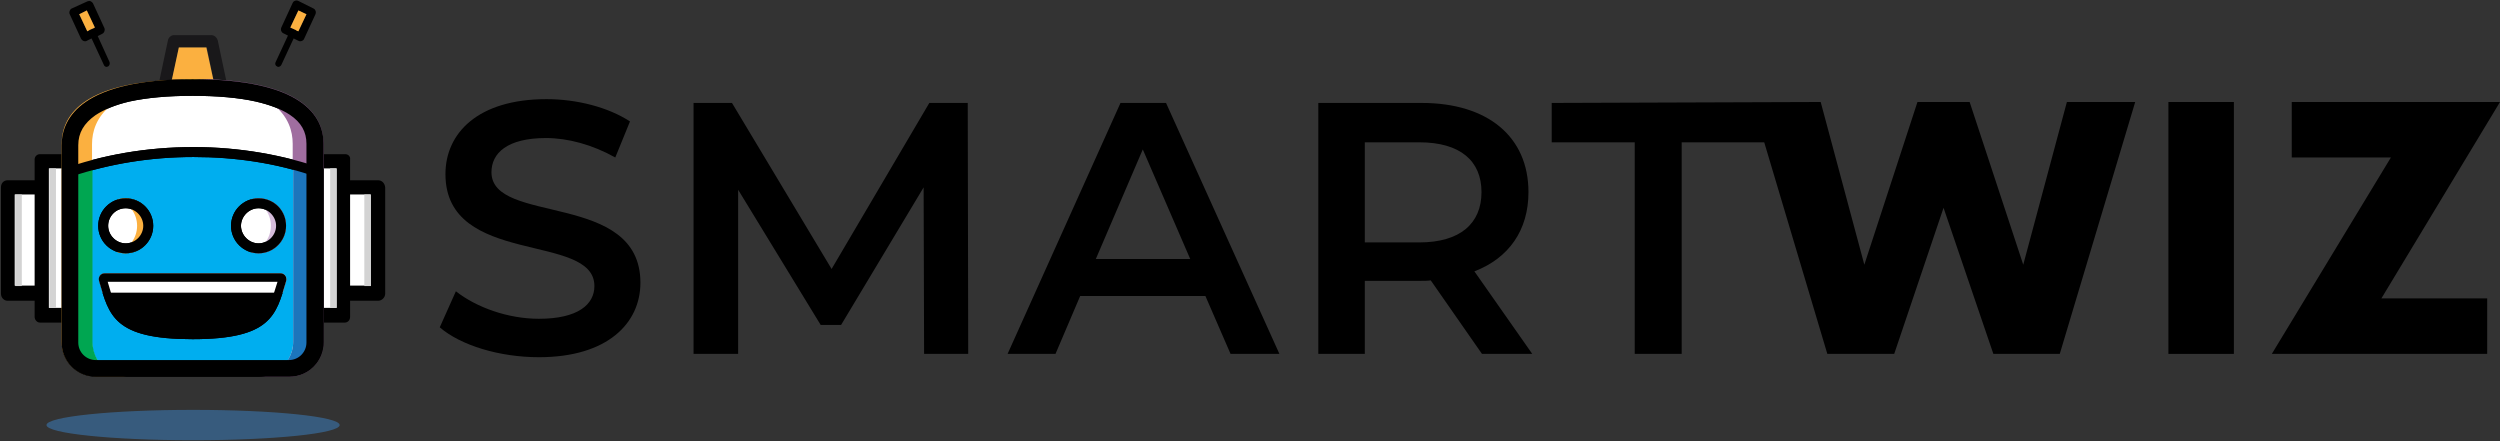 <?xml version="1.0" encoding="utf-8"?>
<!-- Generator: Adobe Illustrator 27.8.1, SVG Export Plug-In . SVG Version: 6.00 Build 0)  -->
<svg version="1.1" id="Layer_1" xmlns="http://www.w3.org/2000/svg" xmlns:xlink="http://www.w3.org/1999/xlink" x="0px" y="0px"
	 viewBox="0 0 527 93" style="enable-background:new 0 0 527 93;" xml:space="preserve">
<rect x="0" y="0" width="527" height="93" fill="#333333" stroke="none"/>
<style type="text/css">
	.st0{fill:#19181A;}
	.st1{fill:#FBB040;}
	.st2{fill:#FFFFFF;}
	.st3{fill:#00AEEF;}
	.st4{fill:#1C75BC;}
	.st5{fill:#A06EA0;}
	.st6{fill:#D4BBDA;}
	.st7{fill:#FFCE07;}
	.st8{fill:#00A651;}
	.st9{opacity:0.52;fill:#3C81C3;enable-background:new    ;}
	.st10{fill:#D3D3D3;}
</style>
<g>
	<g>
		<path d="M103.6,36.3c0-4,3.3-7.2,11.5-7.2c4.6,0,9.8,1.4,14.6,4.1l3.1-7.6c-4.6-3-11.2-4.7-17.6-4.7c-14.5,0-21.3,7.2-21.3,15.8
			c0,19.6,31.4,12.2,31.4,23.6c0,3.9-3.5,6.9-11.7,6.9c-6.5,0-13.2-2.4-17.5-5.8L92.7,69c4.4,3.8,12.6,6.3,20.9,6.3
			c14.5,0,21.4-7.2,21.4-15.7C135,40.2,103.6,47.5,103.6,36.3z"/>
		<polygon points="195.9,21.7 175.3,56.7 154.3,21.7 146.2,21.7 146.2,74.6 155.6,74.6 155.6,40 173,68.5 177.3,68.5 194.7,39.5 
			194.8,74.6 204.1,74.6 204,21.7 		"/>
		<path d="M236.2,21.7l-23.8,52.9h10.1l5.2-12.2h26.4l5.3,12.2h10.3l-23.9-52.9H236.2z M231,54.6l9.9-23.1l10,23.1H231z"/>
		<path d="M322.2,40.5c0-11.7-8.6-18.8-22.5-18.8h-21.8v52.9h9.8V59.2h11.9c0.7,0,1.4,0,2-0.1l10.8,15.5h10.6l-12.2-17.4
			C318.1,54.4,322.2,48.5,322.2,40.5z M299.2,51.1h-11.5V30h11.5c8.6,0,13.1,3.9,13.1,10.5C312.3,47.1,307.8,51.1,299.2,51.1z"/>
		<polygon points="426.5,55.8 415.2,21.5 404.2,21.5 393,55.8 383.8,21.5 327.1,21.7 327.1,30 344.6,30 344.6,74.6 354.5,74.6 
			354.5,30 371.9,30 385.2,74.6 399.3,74.6 409.7,43.8 420.2,74.6 434.2,74.6 450.1,21.5 435.7,21.5 		"/>
		<rect x="457.1" y="21.5" width="13.8" height="53.1"/>
		<polygon points="527,21.5 483.1,21.5 483.1,33.2 504,33.2 478.9,74.6 524.3,74.6 524.3,62.9 502,62.9 		"/>
	</g>
	<g>
		<g id="XMLID_00000088124108833289557700000011195390944391962807_">
			<g>
				<path class="st0" d="M45.9,8.5l2.9,13.7H32.5l2.9-13.7c0.1-0.6,0.7-1.1,1.3-1.1h7.8C45.2,7.4,45.7,7.9,45.9,8.5z M45.6,19.7
					l-2-9.7h-5.9l-2,9.7H45.6z"/>
				<polygon class="st1" points="43.5,10 45.6,19.7 35.6,19.7 37.7,10 				"/>
			</g>
		</g>
		<g>
			<rect x="1.6" y="39.5" class="st2" width="78" height="22.3"/>
			<path d="M78.1,41v19.2h-75V41H78.1 M79.7,38H1.6c-0.8,0-1.4,0.6-1.4,1.5v22.4c0,0.8,0.6,1.5,1.4,1.5h78.1c0.8,0,1.5-0.7,1.5-1.5
				V39.5C81.1,38.6,80.5,38,79.7,38L79.7,38z"/>
		</g>
		<g>
			<rect x="8.8" y="34" class="st2" width="63.6" height="32.4"/>
			<path d="M70.9,35.5v29.4H10.3V35.5L70.9,35.5 M72.8,32.5H8.4c-0.6,0-1.1,0.5-1.1,1.1v33.2c0,0.6,0.5,1.2,1.1,1.2h64.3
				c0.6,0,1.1-0.5,1.1-1.2V33.6C73.9,33,73.4,32.5,72.8,32.5L72.8,32.5z"/>
		</g>
		<g>
			<path class="st2" d="M20.2,77.6c-3,0-5.4-2.4-5.4-5.4V30.6c0-7.8,9.2-12.1,25.8-12.1c10,0,17.2,1.4,21.5,4.3
				c2.9,1.9,4.3,4.5,4.3,7.5v41.9c0,3-2.4,5.4-5.4,5.4H20.2z"/>
			<path d="M40.6,20.2c5.2,0,9.7,0.4,13.3,1.2c3,0.7,5.4,1.6,7.2,2.8c2.4,1.6,3.5,3.6,3.5,6.1v41.9c0,2-1.6,3.7-3.7,3.7H20.2
				c-2,0-3.7-1.6-3.7-3.7V30.6c0-2.6,1.2-4.6,3.6-6.3c1.8-1.2,4.2-2.2,7.2-2.9C31,20.6,35.4,20.2,40.6,20.2 M40.6,16.7
				c-23.1,0-27.6,8-27.6,13.9v41.6c0,4,3.2,7.2,7.2,7.2H61c4,0,7.2-3.2,7.2-7.2V30.3C68.2,24.4,63.7,16.7,40.6,16.7L40.6,16.7z"/>
		</g>
		<g>
			<path class="st3" d="M61.8,34.7v37.4c0,2.6-1.4,4.9-3.5,6.1H22.9c-2.1-1.3-3.5-3.5-3.5-6.1V34.8c6.8-1.8,13.9-2.7,21.3-2.7
				C48,32.1,55.1,33,61.8,34.7z"/>
			<path d="M40.8,33.1c8.9,0,17.4,1.3,25.3,4v35.1c0,2.8-2.3,5.1-5.1,5.1H20.2c-2.8,0-5.1-2.3-5.1-5.1v-35
				C23.2,34.5,31.8,33.1,40.8,33.1 M40.8,31c-10,0-19.4,1.7-27.7,4.7v36.4c0,4,3.2,7.2,7.2,7.2H61c4,0,7.2-3.2,7.2-7.2V35.6
				C59.9,32.7,50.6,31,40.8,31L40.8,31z"/>
		</g>
		<g>
			<path class="st4" d="M67.1,36.3v35.8c0,3.4-2.8,6.1-6.1,6.1h-2.7c2.1-1.3,3.5-3.5,3.5-6.1V34.7C63.6,35.2,65.4,35.7,67.1,36.3z"
				/>
			<path class="st5" d="M68.2,30.3v41.9c0,4-3.2,7.2-7.2,7.2h-6.4c1.4,0,2.6-0.4,3.7-1H61c3.4,0,6.1-2.8,6.1-6.1V36.3
				c-1.8-0.6-3.5-1.1-5.4-1.6v-4.4c0-5.3-3.6-12.1-21.1-13.4c1-0.1,2.1-0.1,3.2-0.2l0,0C64.1,17.4,68.2,24.6,68.2,30.3z"/>
			<path class="st6" d="M43.8,16.7c-1.1,0-2.2,0.1-3.2,0.2c-1-0.1-2.1-0.1-3.2-0.2c0.1,0,0.2,0,0.4,0s0.3,0,0.4,0s0.3,0,0.4,0
				c0.2,0,0.3,0,0.5,0c0.2,0,0.5,0,0.7,0c0.3,0,0.5,0,0.8,0s0.6,0,0.8,0c0.2,0,0.5,0,0.7,0c0.2,0,0.3,0,0.5,0c0.1,0,0.3,0,0.4,0
				s0.3,0,0.4,0S43.7,16.7,43.8,16.7z"/>
		</g>
		<g>
			<path class="st7" d="M37.8,16.7c-0.1,0-0.2,0-0.4,0l0,0C37.6,16.7,37.7,16.7,37.8,16.7z"/>
			<path class="st1" d="M22.9,78.3c1.1,0.7,2.4,1,3.7,1h-6.4c-4,0-7.2-3.2-7.2-7.2V30.3c0-5.6,4-12.9,24.4-13.5l0,0
				c1.1,0,2.2,0.1,3.2,0.2c-17.5,1.3-21.2,8-21.2,13.4v4.5c-1.8,0.5-3.6,1-5.4,1.6v35.7c0,3.4,2.8,6.1,6.2,6.1H22.9z"/>
			<path class="st8" d="M22.9,78.3h-2.7c-3.4,0-6.1-2.8-6.1-6.1V36.4c1.8-0.6,3.6-1.1,5.4-1.6v37.3C19.5,74.7,20.9,77,22.9,78.3z"/>
			<path class="st7" d="M43.8,16.7c-1.1,0-2.2,0.1-3.2,0.2c-1-0.1-2.1-0.1-3.2-0.2c0.1,0,0.2,0,0.4,0s0.3,0,0.4,0s0.3,0,0.4,0
				c0.2,0,0.3,0,0.5,0c0.2,0,0.5,0,0.7,0c0.3,0,0.5,0,0.8,0s0.6,0,0.8,0c0.2,0,0.5,0,0.7,0c0.2,0,0.3,0,0.5,0c0.1,0,0.3,0,0.4,0
				s0.3,0,0.4,0S43.7,16.7,43.8,16.7z"/>
		</g>
		<g>
			<path d="M40.8,33.1c8.9,0,17.4,1.3,25.3,4v35.1c0,2.8-2.3,5.1-5.1,5.1H20.2c-2.8,0-5.1-2.3-5.1-5.1v-35
				C23.2,34.5,31.8,33.1,40.8,33.1 M40.8,31c-10,0-19.4,1.7-27.7,4.7v36.4c0,4,3.2,7.2,7.2,7.2H61c4,0,7.2-3.2,7.2-7.2V35.6
				C59.9,32.7,50.6,31,40.8,31L40.8,31z"/>
		</g>
		<path d="M40.6,20.2c5.2,0,9.7,0.4,13.3,1.2c3,0.7,5.4,1.6,7.2,2.8c2.4,1.6,3.5,3.6,3.5,6.1v41.9c0,2-1.6,3.7-3.7,3.7H20.2
			c-2,0-3.7-1.6-3.7-3.7V30.6c0-2.6,1.2-4.6,3.6-6.3c1.8-1.2,4.2-2.2,7.2-2.9C31,20.6,35.4,20.2,40.6,20.2 M40.6,16.7
			c-23.1,0-27.6,8-27.6,13.9v41.6c0,4,3.2,7.2,7.2,7.2H61c4,0,7.2-3.2,7.2-7.2V30.3C68.2,24.4,63.7,16.7,40.6,16.7L40.6,16.7z"/>
		<g>
			<path class="st2" d="M26.5,52.4c-2.6,0-4.8-2.1-4.8-4.8c0-2.6,2.1-4.8,4.8-4.8c2.6,0,4.8,2.1,4.8,4.8
				C31.2,50.2,29.1,52.4,26.5,52.4z"/>
			<path d="M26.5,43.9c2,0,3.7,1.7,3.7,3.7s-1.7,3.7-3.7,3.7s-3.7-1.7-3.7-3.7S24.4,43.9,26.5,43.9 M26.5,41.8
				c-3.2,0-5.8,2.6-5.8,5.8s2.6,5.8,5.8,5.8s5.8-2.6,5.8-5.8S29.7,41.8,26.5,41.8L26.5,41.8z"/>
		</g>
		<g>
			<path class="st1" d="M26.3,41.8c-0.5,0-1.1,0.1-1.6,0.2c2.4,0.7,4.2,2.9,4.2,5.6s-1.8,4.9-4.2,5.6c0.5,0.1,1,0.2,1.6,0.2
				c3.2,0,5.8-2.6,5.8-5.8S29.5,41.8,26.3,41.8z"/>
		</g>
		<g>
			<path d="M26.5,43.9c2,0,3.7,1.7,3.7,3.7s-1.7,3.7-3.7,3.7s-3.7-1.7-3.7-3.7S24.4,43.9,26.5,43.9 M26.5,41.8
				c-3.2,0-5.8,2.6-5.8,5.8s2.6,5.8,5.8,5.8s5.8-2.6,5.8-5.8S29.7,41.8,26.5,41.8L26.5,41.8z"/>
		</g>
		<g>
			<path class="st2" d="M54.5,52.4c-2.6,0-4.8-2.1-4.8-4.8c0-2.6,2.1-4.8,4.8-4.8c2.6,0,4.8,2.1,4.8,4.8
				C59.3,50.2,57.2,52.4,54.5,52.4z"/>
			<path d="M54.5,43.9c2,0,3.7,1.7,3.7,3.7s-1.7,3.7-3.7,3.7s-3.7-1.7-3.7-3.7S52.5,43.9,54.5,43.9 M54.5,41.8
				c-3.2,0-5.8,2.6-5.8,5.8s2.6,5.8,5.8,5.8s5.8-2.6,5.8-5.8S57.8,41.8,54.5,41.8L54.5,41.8z"/>
		</g>
		<g>
			<path class="st6" d="M54.5,41.8c-0.5,0-1.1,0.1-1.6,0.2c2.4,0.7,4.2,2.9,4.2,5.6s-1.8,4.9-4.2,5.6c0.5,0.1,1,0.2,1.6,0.2
				c3.2,0,5.8-2.6,5.8-5.8S57.8,41.8,54.5,41.8z"/>
		</g>
		<path d="M54.5,43.9c2,0,3.7,1.7,3.7,3.7s-1.7,3.7-3.7,3.7s-3.7-1.7-3.7-3.7S52.5,43.9,54.5,43.9 M54.5,41.8
			c-3.2,0-5.8,2.6-5.8,5.8s2.6,5.8,5.8,5.8s5.8-2.6,5.8-5.8S57.8,41.8,54.5,41.8L54.5,41.8z"/>
		<path d="M22.1,57.6c-0.9,0-1.5,0.8-1.2,1.7C23,66.5,24,71.5,40.6,71.5c16.6,0,17.6-5.1,19.7-12.2c0.2-0.8-0.4-1.7-1.2-1.7
			L22.1,57.6L22.1,57.6z"/>
		<path class="st2" d="M59.1,57.6h-37c-0.9,0-1.5,0.8-1.2,1.7s0.5,1.7,0.7,2.4h38c0.2-0.8,0.5-1.6,0.7-2.4
			C60.6,58.4,60,57.6,59.1,57.6z"/>
		<path d="M58.5,59.4L58.5,59.4c-1,3.2-1.7,5.8-3.9,7.5c-2.5,2-7,2.9-14,2.9s-11.5-0.9-14-2.9c-2.2-1.7-3-4.3-3.9-7.5v0H58.5
			 M59.1,57.6h-37c-0.9,0-1.5,0.8-1.2,1.7C23,66.5,24,71.5,40.6,71.5c16.6,0,17.6-5.1,19.7-12.2C60.6,58.4,60,57.6,59.1,57.6
			L59.1,57.6z"/>
		<ellipse class="st9" cx="40.7" cy="89.6" rx="30.9" ry="3.2"/>
		<g>
			<g id="XMLID_00000160873615434405416690000010924223309101503911_">
				<g>
					<path d="M23.1,13.1c0.1,0.3,0,0.7-0.3,0.9c-0.1,0-0.2,0.1-0.3,0.1c-0.2,0-0.5-0.1-0.6-0.4l-2.6-5.6l-1,0.5
						c-0.1,0.1-0.2,0.1-0.4,0.1c-0.3,0-0.6-0.2-0.8-0.5l-2.4-5.2c-0.2-0.4,0-1,0.4-1.2l3.3-1.5c0.1,0,0.2-0.1,0.4-0.1
						c0.3,0,0.6,0.2,0.8,0.5L22,5.9c0.2,0.4,0,1-0.4,1.2l-1,0.5L23.1,13.1z M20,5.8l-1.7-3.6L16.7,3l1.7,3.6l0.2-0.1l0.4-0.2
						l0.9-0.4L20,5.8z"/>
					<polygon class="st1" points="18.3,2.2 20,5.8 19.8,5.9 18.9,6.3 18.6,6.5 18.4,6.6 16.7,3 					"/>
				</g>
			</g>
			<g id="XMLID_00000100357573043283530790000008159128018517911170_">
				<g>
					<path d="M66.1,1.8c0.4,0.2,0.6,0.7,0.4,1.2l-2.4,5.2c-0.1,0.3-0.5,0.5-0.8,0.5c-0.1,0-0.2,0-0.4-0.1l-1-0.5l-2.6,5.6
						c-0.1,0.2-0.4,0.4-0.6,0.4c-0.1,0-0.2,0-0.3-0.1c-0.3-0.1-0.5-0.5-0.3-0.9l2.6-5.6l-1-0.5c-0.4-0.2-0.6-0.7-0.4-1.2l2.4-5.2
						c0.1-0.3,0.5-0.5,0.8-0.5c0.1,0,0.2,0,0.4,0.1L66.1,1.8z M62.9,6.6L64.6,3l-1.7-0.8l-1.7,3.6l0.2,0.1l0.9,0.4l0.4,0.2L62.9,6.6
						z"/>
					<polygon class="st1" points="64.6,3 62.9,6.6 62.6,6.5 62.3,6.3 61.4,5.9 61.2,5.8 62.9,2.2 					"/>
				</g>
			</g>
		</g>
		<rect x="76.8" y="41" class="st10" width="1.4" height="19.3"/>
		<rect x="3.2" y="41" class="st10" width="1.4" height="19.3"/>
		<rect x="69.6" y="35.5" class="st10" width="1.4" height="29.4"/>
		<rect x="10.4" y="35.5" class="st10" width="1.4" height="29.4"/>
	</g>
</g>
</svg>
